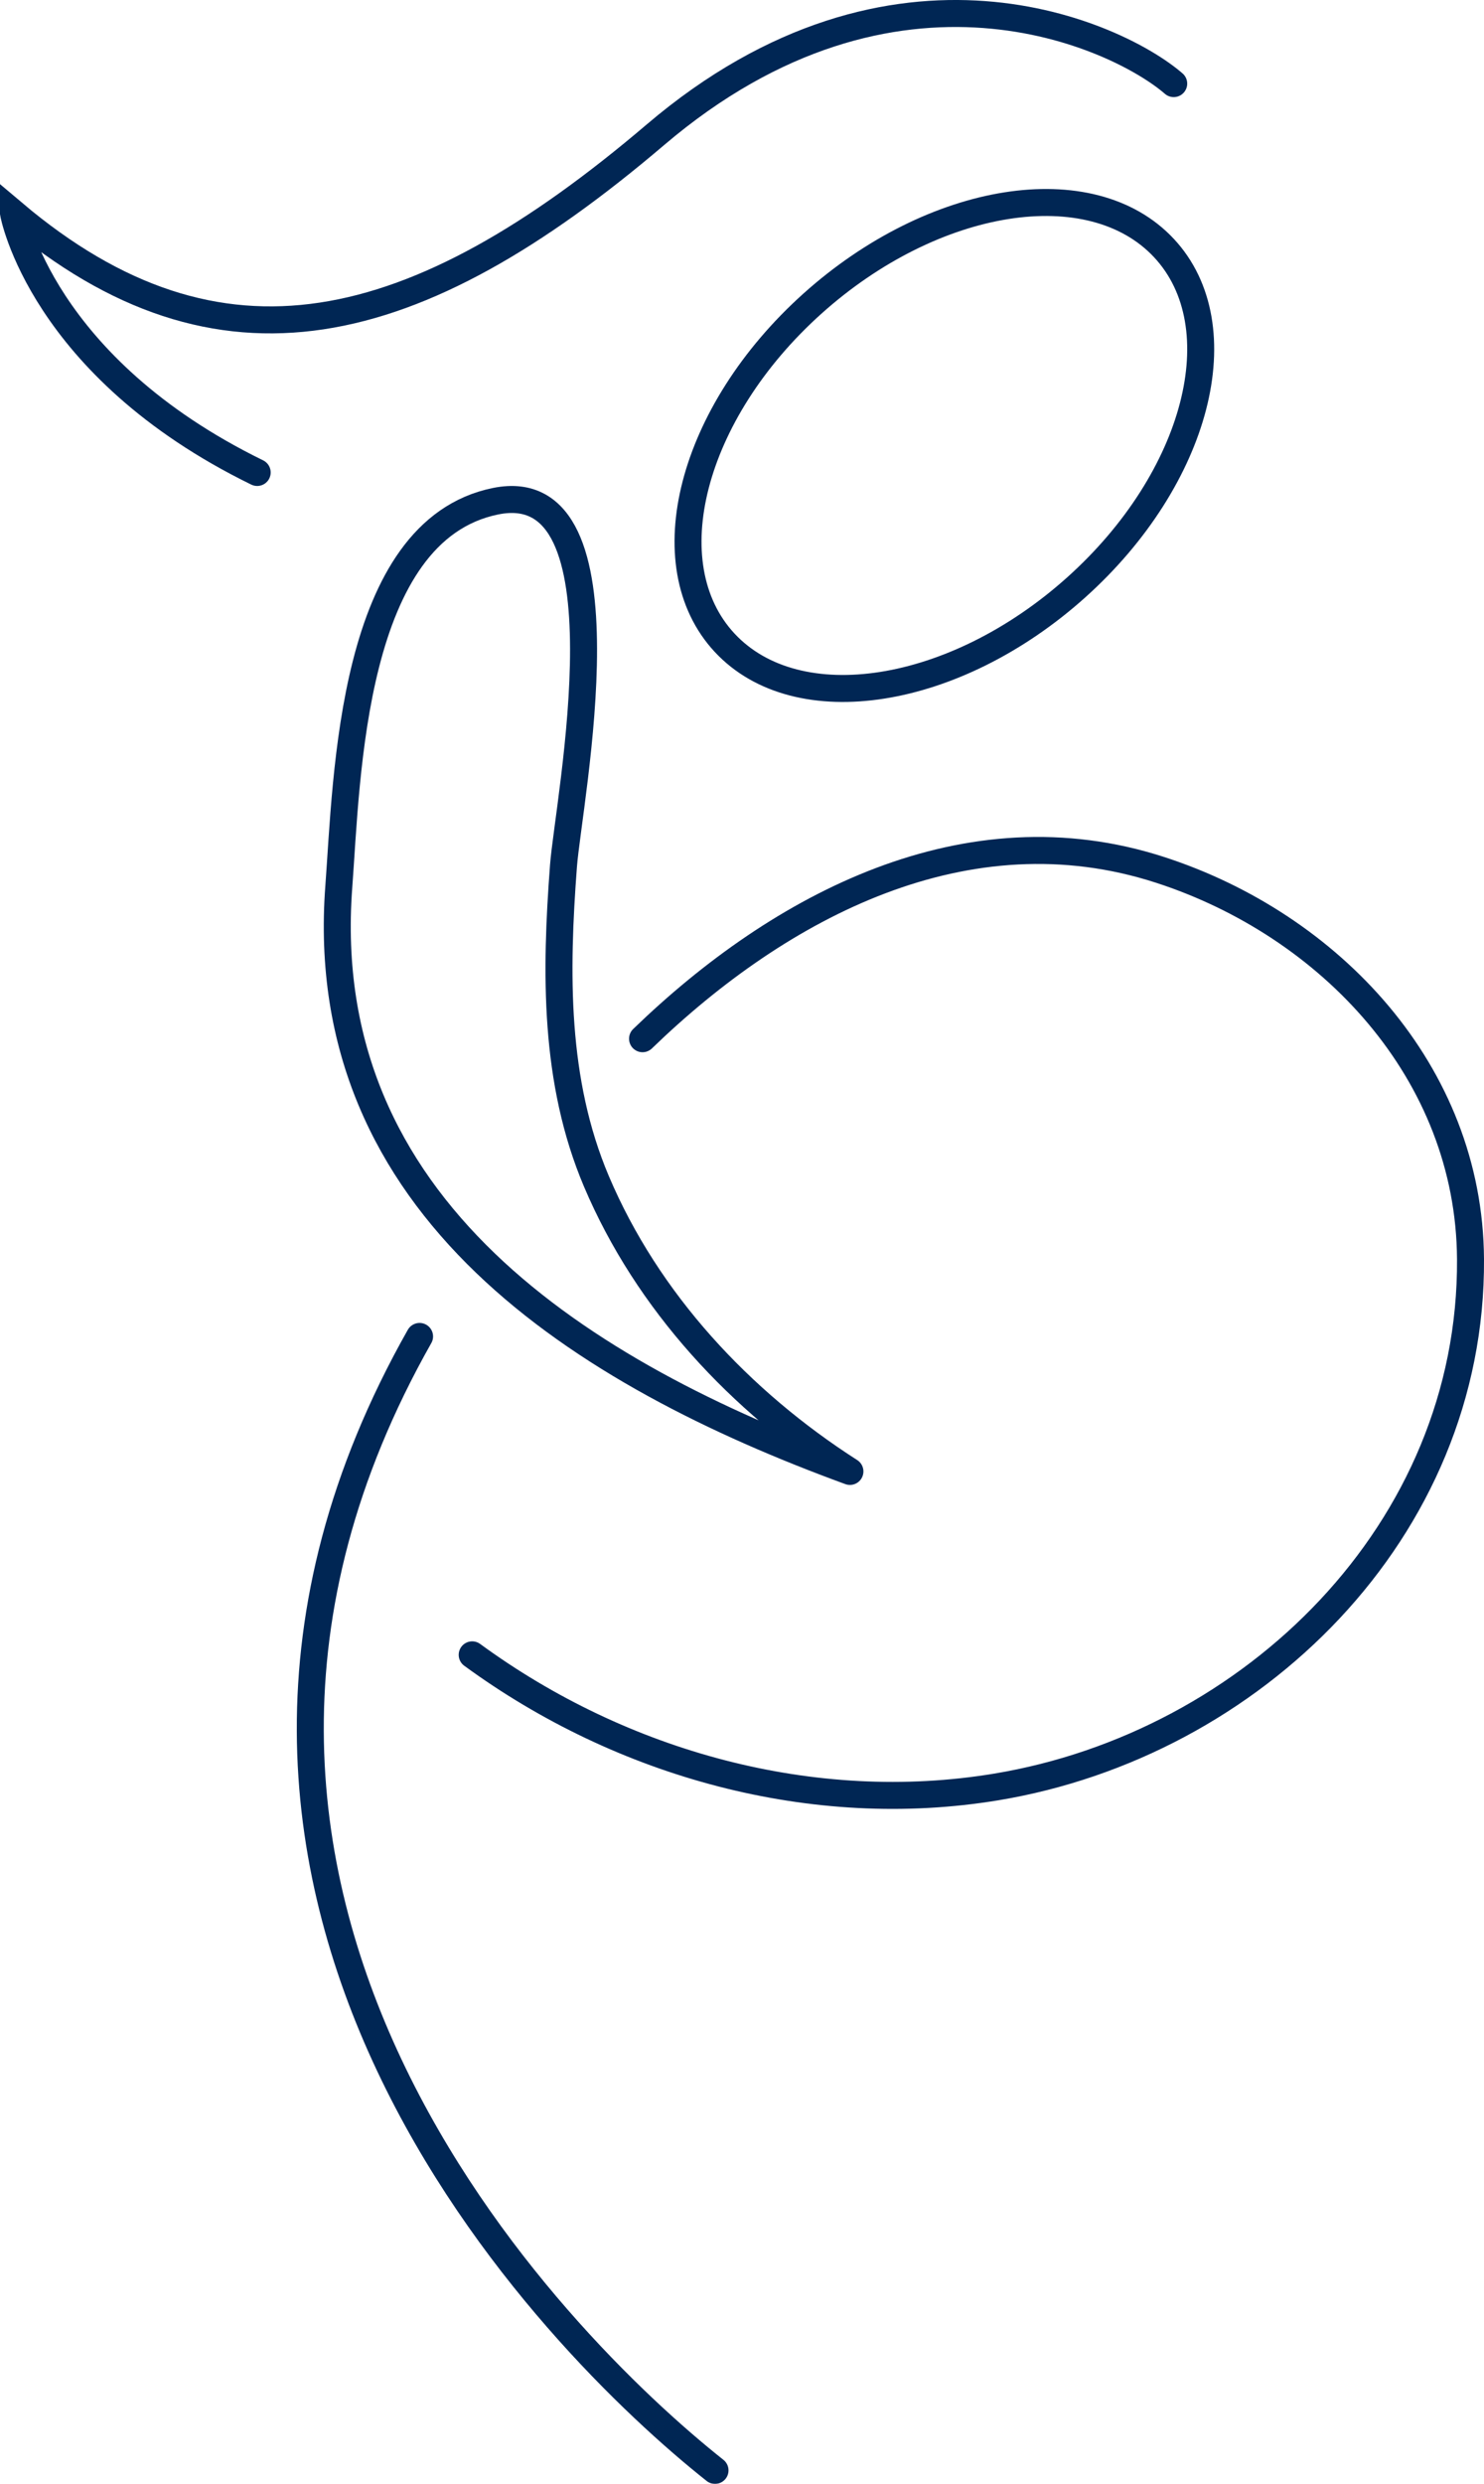 <?xml version="1.0" encoding="utf-8"?>
<svg width="55px" height="92px" viewBox="0 0 55 92" version="1.1" xmlns:xlink="http://www.w3.org/1999/xlink" xmlns="http://www.w3.org/2000/svg">
  <defs>
    <filter id="filter_1">
      <feColorMatrix in="SourceGraphic" type="matrix" values="0 0 0 0 0.969 0 0 0 0 0.929 0 0 0 0 0.929 0 0 0 1 0" color-interpolation-filters="sRGB" />
    </filter>
  </defs>
  <g id="In-Vetro-Icon" transform="translate(0.5 0.5)" filter="url(#filter_1)">
    <path d="M23.314 37.973C28.439 33.017 35.337 29.4 42.492 31.718C48.78 33.755 53.957 39.199 54 46.134C54.063 56.215 45.888 64.117 36.432 65.685C29.635 66.812 22.542 64.849 17 60.793" id="Stroke-1" fill="none" fill-rule="evenodd" stroke="#002654" stroke-width="1" stroke-linecap="round" />
    <path d="M26 91C20.082 86.311 3.367 69.645 15.05 49" id="Stroke-3" fill="none" fill-rule="evenodd" stroke="#002654" stroke-width="1" stroke-linecap="round" />
    <path d="M31 54C21.118 50.386 11.163 44.246 12.056 32.35C12.361 28.277 12.505 19.151 17.869 18.064C23.024 17.017 20.565 29.17 20.384 31.57C20.085 35.512 20.03 39.543 21.603 43.253C23.497 47.719 26.936 51.396 31 54Z" id="Stroke-5" fill="none" fill-rule="evenodd" stroke="#002654" stroke-width="1" stroke-linecap="round" stroke-linejoin="round" />
    <path d="M39.39 21.253C34.892 25.289 29.058 26.208 26.357 23.307C23.656 20.405 25.112 14.781 29.61 10.746C34.107 6.711 39.943 5.792 42.643 8.693C45.344 11.594 43.888 17.218 39.39 21.253Z" id="Stroke-7" fill="none" fill-rule="evenodd" stroke="#002654" stroke-width="1" stroke-linecap="round" />
    <path d="M43 2.597C40.965 0.828 32.695 -3.088 23.79 4.492C14.884 12.072 7.633 13.841 0 7.398C0 7.398 1.018 13.083 9.032 17" id="Stroke-9" fill="none" fill-rule="evenodd" stroke="#002654" stroke-width="1" stroke-linecap="round" />
  </g>
</svg>